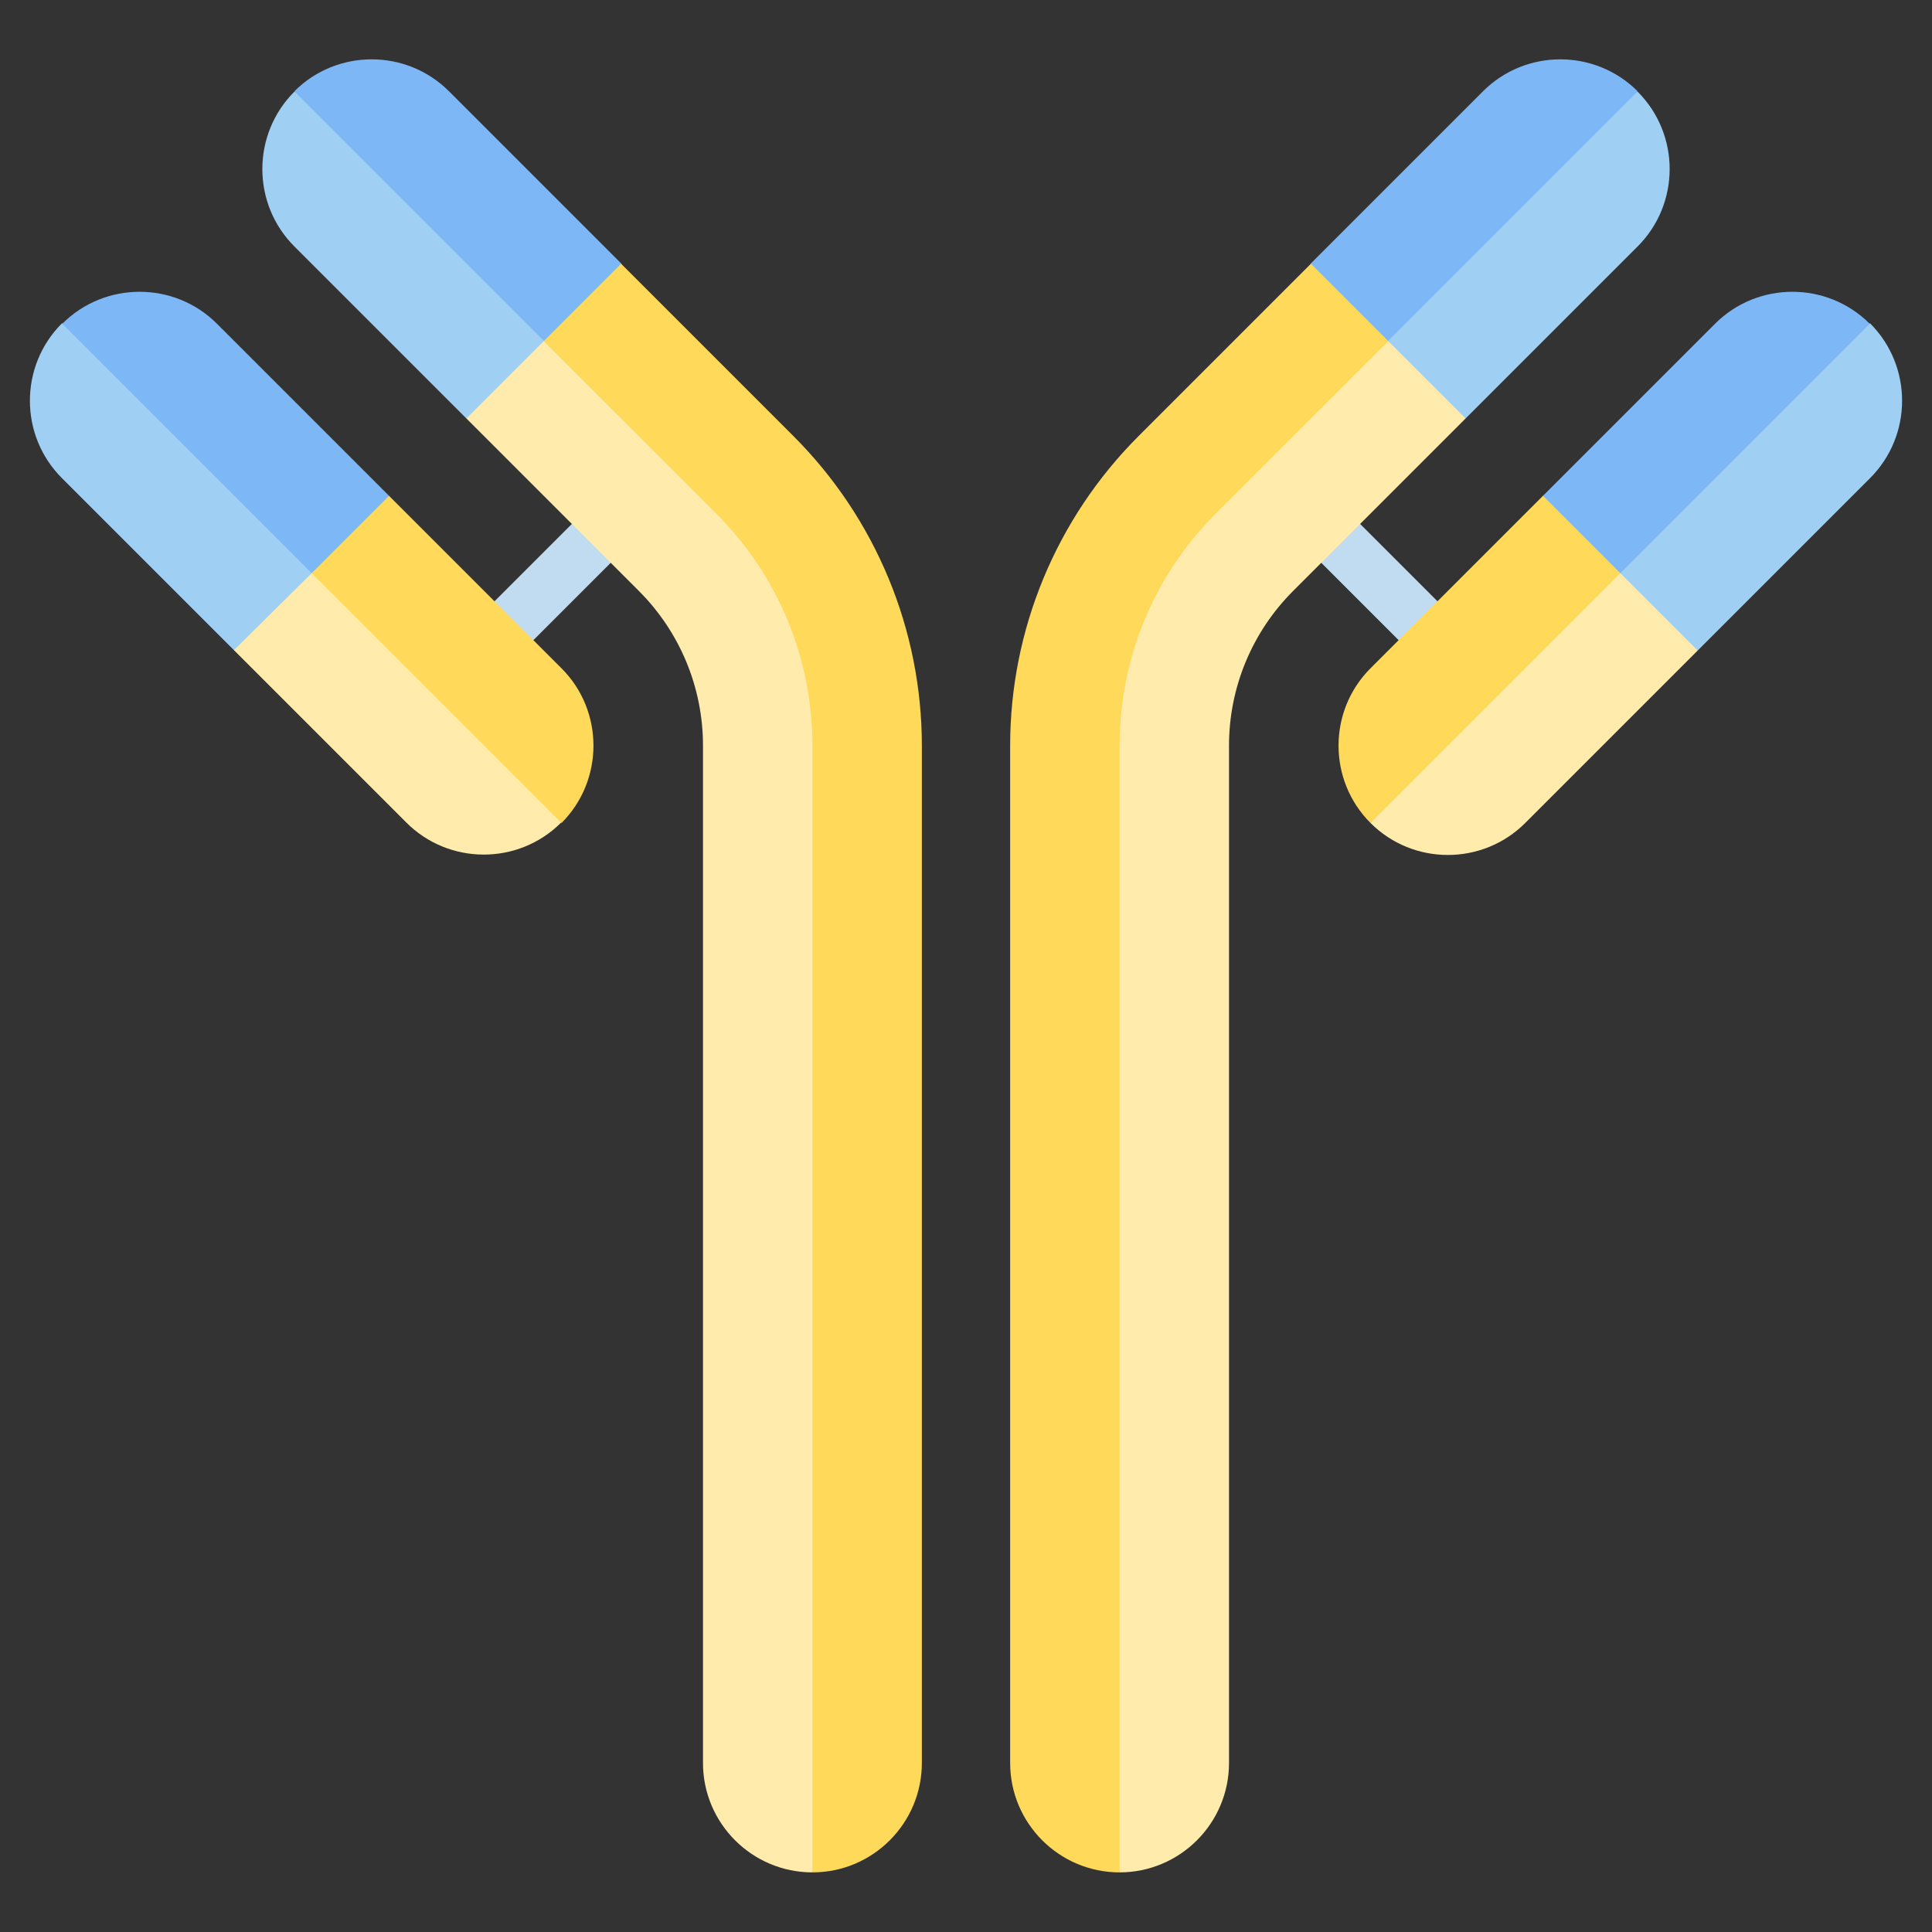 <?xml version="1.0" encoding="utf-8"?>
<!-- Generator: Adobe Illustrator 27.0.0, SVG Export Plug-In . SVG Version: 6.00 Build 0)  -->
<svg version="1.1" id="Capa_1" xmlns="http://www.w3.org/2000/svg" xmlns:xlink="http://www.w3.org/1999/xlink" x="0px" y="0px"
	 viewBox="0 0 512 512" style="enable-background:new 0 0 512 512;" xml:space="preserve">
<rect x="0" y="0" width="512" height="512" fill="#333333" stroke="none"/>
<style type="text/css">
	.st0{fill:#C1DBF0;}
	.st1{fill:#9FCFF3;}
	.st2{fill:#7DB7F5;}
	.st3{fill:#FFEBAB;}
	.st4{fill:#FFD959;}
</style>
<g>
	<path class="st0" d="M126.8,163.6l29-29l10.3,10.3l-29,29L126.8,163.6z"/>
	<path class="st1" d="M123.6,110.9L78,65.3c-11.3-11.3-11.3-29.7,0-41l30.8,10.3l66.2,66.2L123.6,110.9z"/>
	<path class="st1" d="M62.1,172.4l-45.7-45.7c-11.3-11.3-11.3-29.7,0-41L47.2,96l66.2,66.2L62.1,172.4z"/>
	<path class="st2" d="M16.5,85.8c11.3-11.3,29.7-11.3,41,0l45.7,45.7v41L16.5,85.8z"/>
	<path class="st3" d="M82.6,151.9l43.3,22.8l22.8,43.3c-11.3,11.3-29.7,11.3-41,0l-45.7-45.7L82.6,151.9z"/>
	<path class="st4" d="M103.1,131.4l45.7,45.7c11.3,11.3,11.3,29.7,0,41l-66.2-66.2L103.1,131.4z"/>
	<path class="st3" d="M200.1,125.8c16.4,16.4,25.5,38.3,25.5,61.5v279.9l-10.3,29c-16,0-29-13-29-29V197.6c0-15.4-6.1-30.1-17-41
		l-45.7-45.7l20.5-20.5l25.2,4.6L200.1,125.8z"/>
	<path class="st2" d="M78,24.2c11.3-11.3,29.7-11.3,41,0l45.7,45.7v41L78,24.2z"/>
	<path class="st4" d="M215.3,197.6c0-23.2-9.1-45.1-25.5-61.5l-45.7-45.7l20.5-20.5l45.7,45.7c21.8,21.8,34,51.3,34,82v269.6
		c0,16-13,29-29,29V197.6z"/>
	<path class="st0" d="M385.2,163.6l-29-29l-10.3,10.3l29,29L385.2,163.6z"/>
	<path class="st1" d="M388.4,110.9L434,65.3c11.3-11.3,11.3-29.7,0-41l-30.8,10.3l-66.2,66.2L388.4,110.9z"/>
	<path class="st1" d="M449.9,172.4l45.7-45.7c11.3-11.3,11.3-29.7,0-41L464.8,96l-66.2,66.2L449.9,172.4z"/>
	<path class="st2" d="M495.5,85.8c-11.3-11.3-29.7-11.3-41,0l-45.7,45.7v41L495.5,85.8z"/>
	<path class="st3" d="M429.4,151.9L386,174.8l-22.8,43.3c11.3,11.3,29.7,11.3,41,0l45.7-45.7L429.4,151.9z"/>
	<path class="st4" d="M408.9,131.4l-45.7,45.7c-11.3,11.3-11.3,29.7,0,41l66.2-66.2L408.9,131.4z"/>
	<path class="st3" d="M311.9,125.8c-16.4,16.4-25.5,38.3-25.5,61.5v279.9l10.3,29c16,0,29-13,29-29V197.6c0-15.4,6.1-30.1,17-41
		l45.7-45.7l-20.5-20.5l-25.2,4.6L311.9,125.8z"/>
	<path class="st2" d="M434,24.2c-11.3-11.3-29.7-11.3-41,0l-45.7,45.7v41L434,24.2z"/>
	<path class="st4" d="M296.7,197.6c0-23.2,9.1-45.1,25.5-61.5l45.7-45.7l-20.5-20.5l-45.7,45.7c-21.8,21.8-34,51.3-34,82v269.6
		c0,16,13,29,29,29V197.6z"/>
</g>
</svg>

